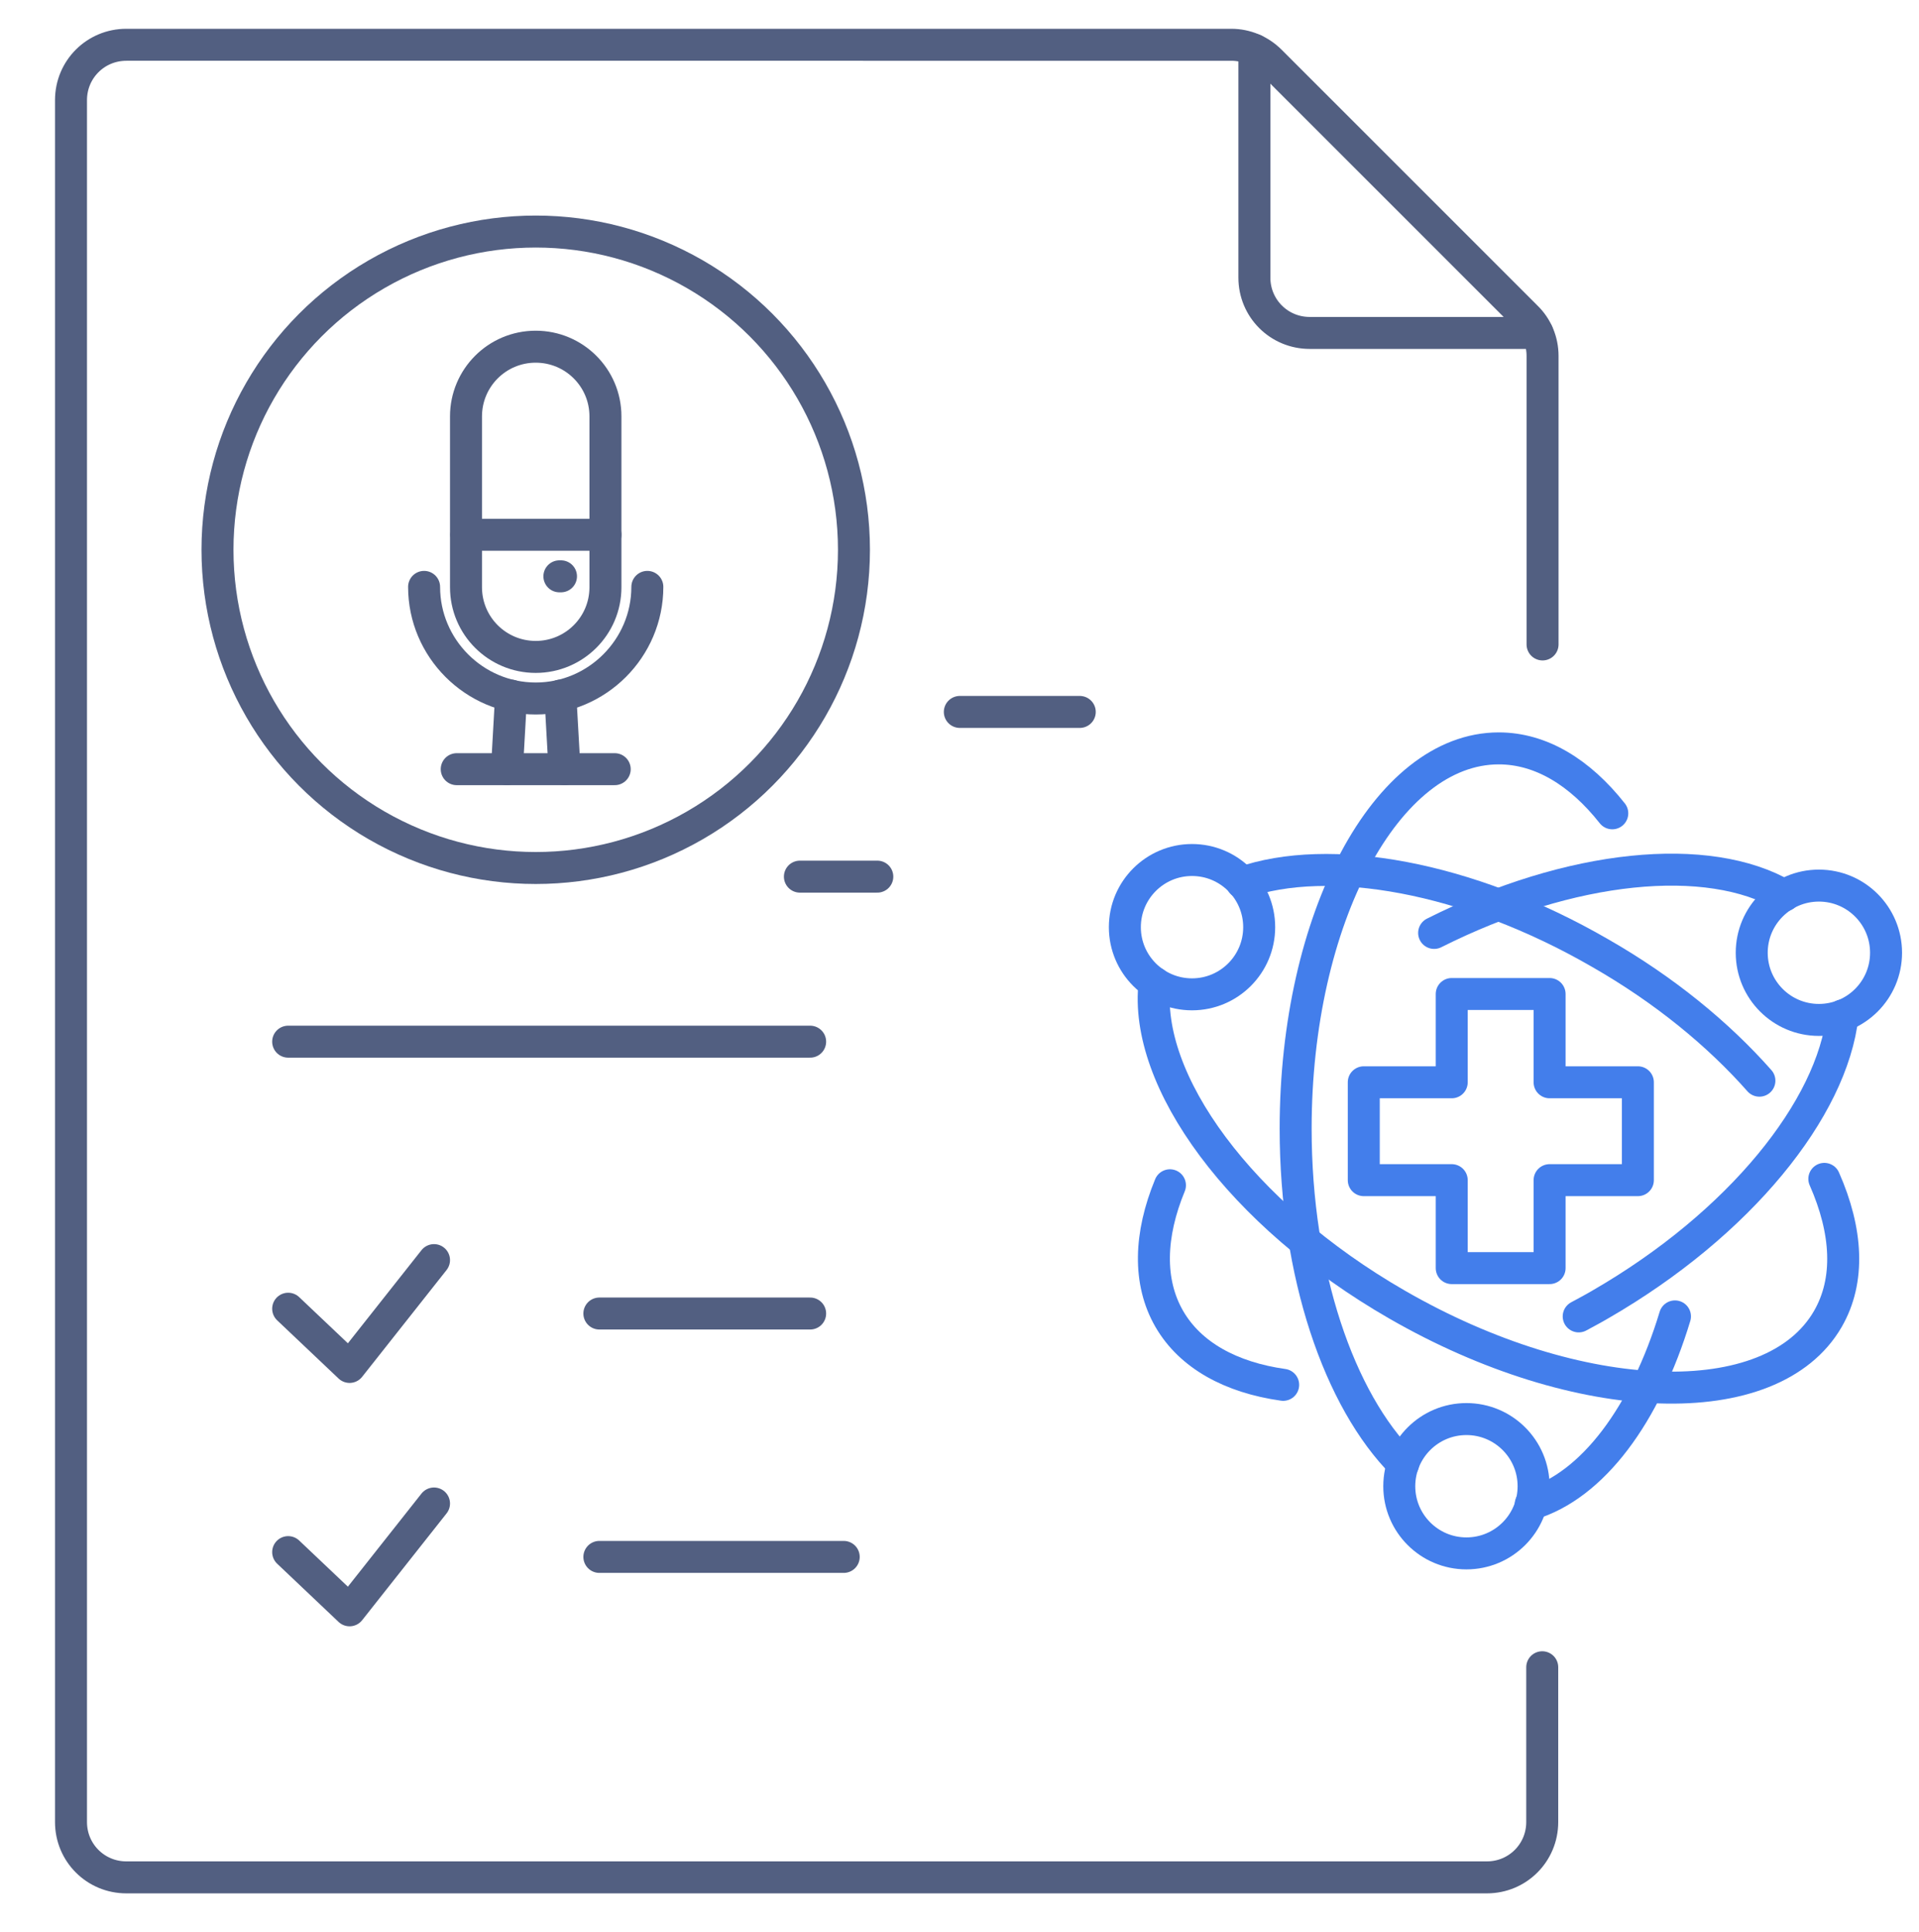 <svg xmlns="http://www.w3.org/2000/svg" xmlns:xlink="http://www.w3.org/1999/xlink" id="&#x56FE;&#x5C42;_1" x="0px" y="0px" viewBox="0 0 600 604" style="enable-background:new 0 0 600 604;" xml:space="preserve"><style type="text/css">	.st0{fill:none;stroke:#525F81;stroke-width:10;stroke-linecap:round;stroke-linejoin:round;stroke-miterlimit:5.333;}	.st1{fill:none;stroke:#505050;stroke-width:18.529;stroke-linecap:round;stroke-linejoin:round;stroke-miterlimit:10;}	.st2{fill:none;stroke:#437EEB;stroke-width:10;stroke-linecap:round;stroke-linejoin:round;stroke-miterlimit:13.333;}	.st3{fill:none;stroke:#437EEB;stroke-width:10;stroke-linecap:round;stroke-linejoin:round;stroke-miterlimit:13.333;}	.st4{fill:none;stroke:#437EEB;stroke-width:10;stroke-linecap:round;stroke-linejoin:round;stroke-miterlimit:13.334;}</style><g>	<g>		<polyline class="st0" points="90.1,409.2 109.3,427.4 135.7,394   "></polyline>		<line class="st0" x1="187.4" y1="410.7" x2="253.3" y2="410.7"></line>	</g>	<g>		<polyline class="st0" points="90.1,485.3 109.3,503.5 135.7,470.1   "></polyline>		<line class="st0" x1="187.4" y1="486.8" x2="263.8" y2="486.8"></line>	</g>	<g>		<line class="st0" x1="300.1" y1="222.6" x2="337.6" y2="222.6"></line>		<line class="st0" x1="250.1" y1="274.1" x2="274.3" y2="274.1"></line>		<line class="st0" x1="90.1" y1="325.7" x2="253.3" y2="325.7"></line>	</g>	<path class="st0" d="M392.2,15.6v71.2c0,9.6,7.7,17.3,17.3,17.3h71.2"></path>	<path class="st0" d="M482.3,201.5v-90.2c0-4.6-1.8-9-5.1-12.2l-80-80c-3.3-3.3-7.7-5.1-12.2-5.1H39.5c-9.6,0-17.3,7.7-17.3,17.3V93  v40.4v436.3c0,9.6,7.7,17.3,17.3,17.3h425.4c9.6,0,17.3-7.7,17.3-17.3v-48.4"></path>	<circle class="st0" cx="167.5" cy="171.9" r="99.5"></circle>	<path class="st0" d="M202.4,183.5c0,19.2-15.7,34.9-34.9,34.9c-19.2,0-34.9-15.7-34.9-34.9"></path>	<path class="st0" d="M167.5,205.4L167.5,205.4c-12,0-21.8-9.7-21.8-21.8v-53.4c0-12,9.7-21.8,21.8-21.8l0,0  c12,0,21.8,9.7,21.8,21.8v53.4C189.3,195.7,179.5,205.4,167.5,205.4z"></path>	<line class="st0" x1="158.5" y1="240.5" x2="159.8" y2="217.5"></line>	<line class="st0" x1="175.2" y1="217.5" x2="176.5" y2="240.5"></line>	<line class="st0" x1="142.8" y1="240.5" x2="192.2" y2="240.5"></line>	<line class="st0" x1="145.8" y1="167.2" x2="189.3" y2="167.2"></line>	<line class="st0" x1="174.9" y1="180.2" x2="175.4" y2="180.2"></line>	<g>		<circle class="st1" cx="2902.9" cy="2100" r="247.1"></circle>		<line class="st1" x1="3005.4" y1="2202.5" x2="3077.6" y2="2274.7"></line>		<line class="st1" x1="2728.2" y1="1925.3" x2="2810.1" y2="2007.1"></line>		<path class="st1" d="M2989.6,2128.6c0,47.8-38.9,86.6-86.6,86.6c-47.8,0-86.6-38.9-86.6-86.6"></path>		<path class="st1" d="M2902.9,2183L2902.9,2183c-29.8,0-54-24.2-54-54v-132.6c0-29.8,24.2-54,54-54l0,0c29.8,0,54,24.2,54,54V2129   C2957,2158.8,2932.8,2183,2902.9,2183z"></path>		<line class="st1" x1="2880.6" y1="2270.1" x2="2883.8" y2="2213.2"></line>		<line class="st1" x1="2922.1" y1="2213.2" x2="2925.3" y2="2270.1"></line>		<line class="st1" x1="2841.6" y1="2270.1" x2="2964.3" y2="2270.1"></line>		<line class="st1" x1="2848.9" y1="2088.1" x2="2957" y2="2088.1"></line>		<line class="st1" x1="2921.1" y1="2120.5" x2="2922.5" y2="2120.5"></line>	</g></g><g>	<path class="st2" d="M504.1,254.3C494,241.5,481.8,234,468.6,234c-35.1,0-63.5,53.2-63.5,118.9c0,45.4,13.6,84.9,33.6,104.9"></path>	<path class="st2" d="M478.6,470.3c19.4-5.8,35.8-28,45.1-58.7"></path>	<path class="st2" d="M550.1,337.9c-12.8-14.5-29.7-28.4-49.8-39.9c-41.5-24-84.8-31.5-112-22"></path>	<path class="st2" d="M361,307.3L361,307.3c-3.6,30.5,26.8,72.4,75.8,100.6c56.9,32.8,117.2,34.8,134.7,4.5  c7-12.1,6.1-27.5-1.1-43.8"></path>	<path class="st2" d="M448.4,291.7c42.8-21.5,85.7-25.6,109.5-11.7"></path>	<path class="st2" d="M401.2,433c-16.3-2.3-29-9.2-35.6-20.6c-6.7-11.6-6.2-26.3,0.2-41.8"></path>	<path class="st2" d="M576.1,317.5c-3.2,29.1-32.1,65.2-75.8,90.4c-2.2,1.3-4.5,2.5-6.7,3.7"></path>	<ellipse class="st3" cx="372.7" cy="289.9" rx="21" ry="21"></ellipse>	<ellipse class="st3" cx="568.7" cy="297.9" rx="21" ry="21"></ellipse>	<ellipse class="st4" cx="458.5" cy="464.7" rx="21" ry="21"></ellipse>	<polygon class="st2" points="512.1,338.4 484.5,338.4 484.5,310.8 453.9,310.8 453.9,338.4 426.4,338.4 426.4,369 453.9,369   453.9,396.5 484.5,396.5 484.5,369 512.1,369  "></polygon></g></svg>